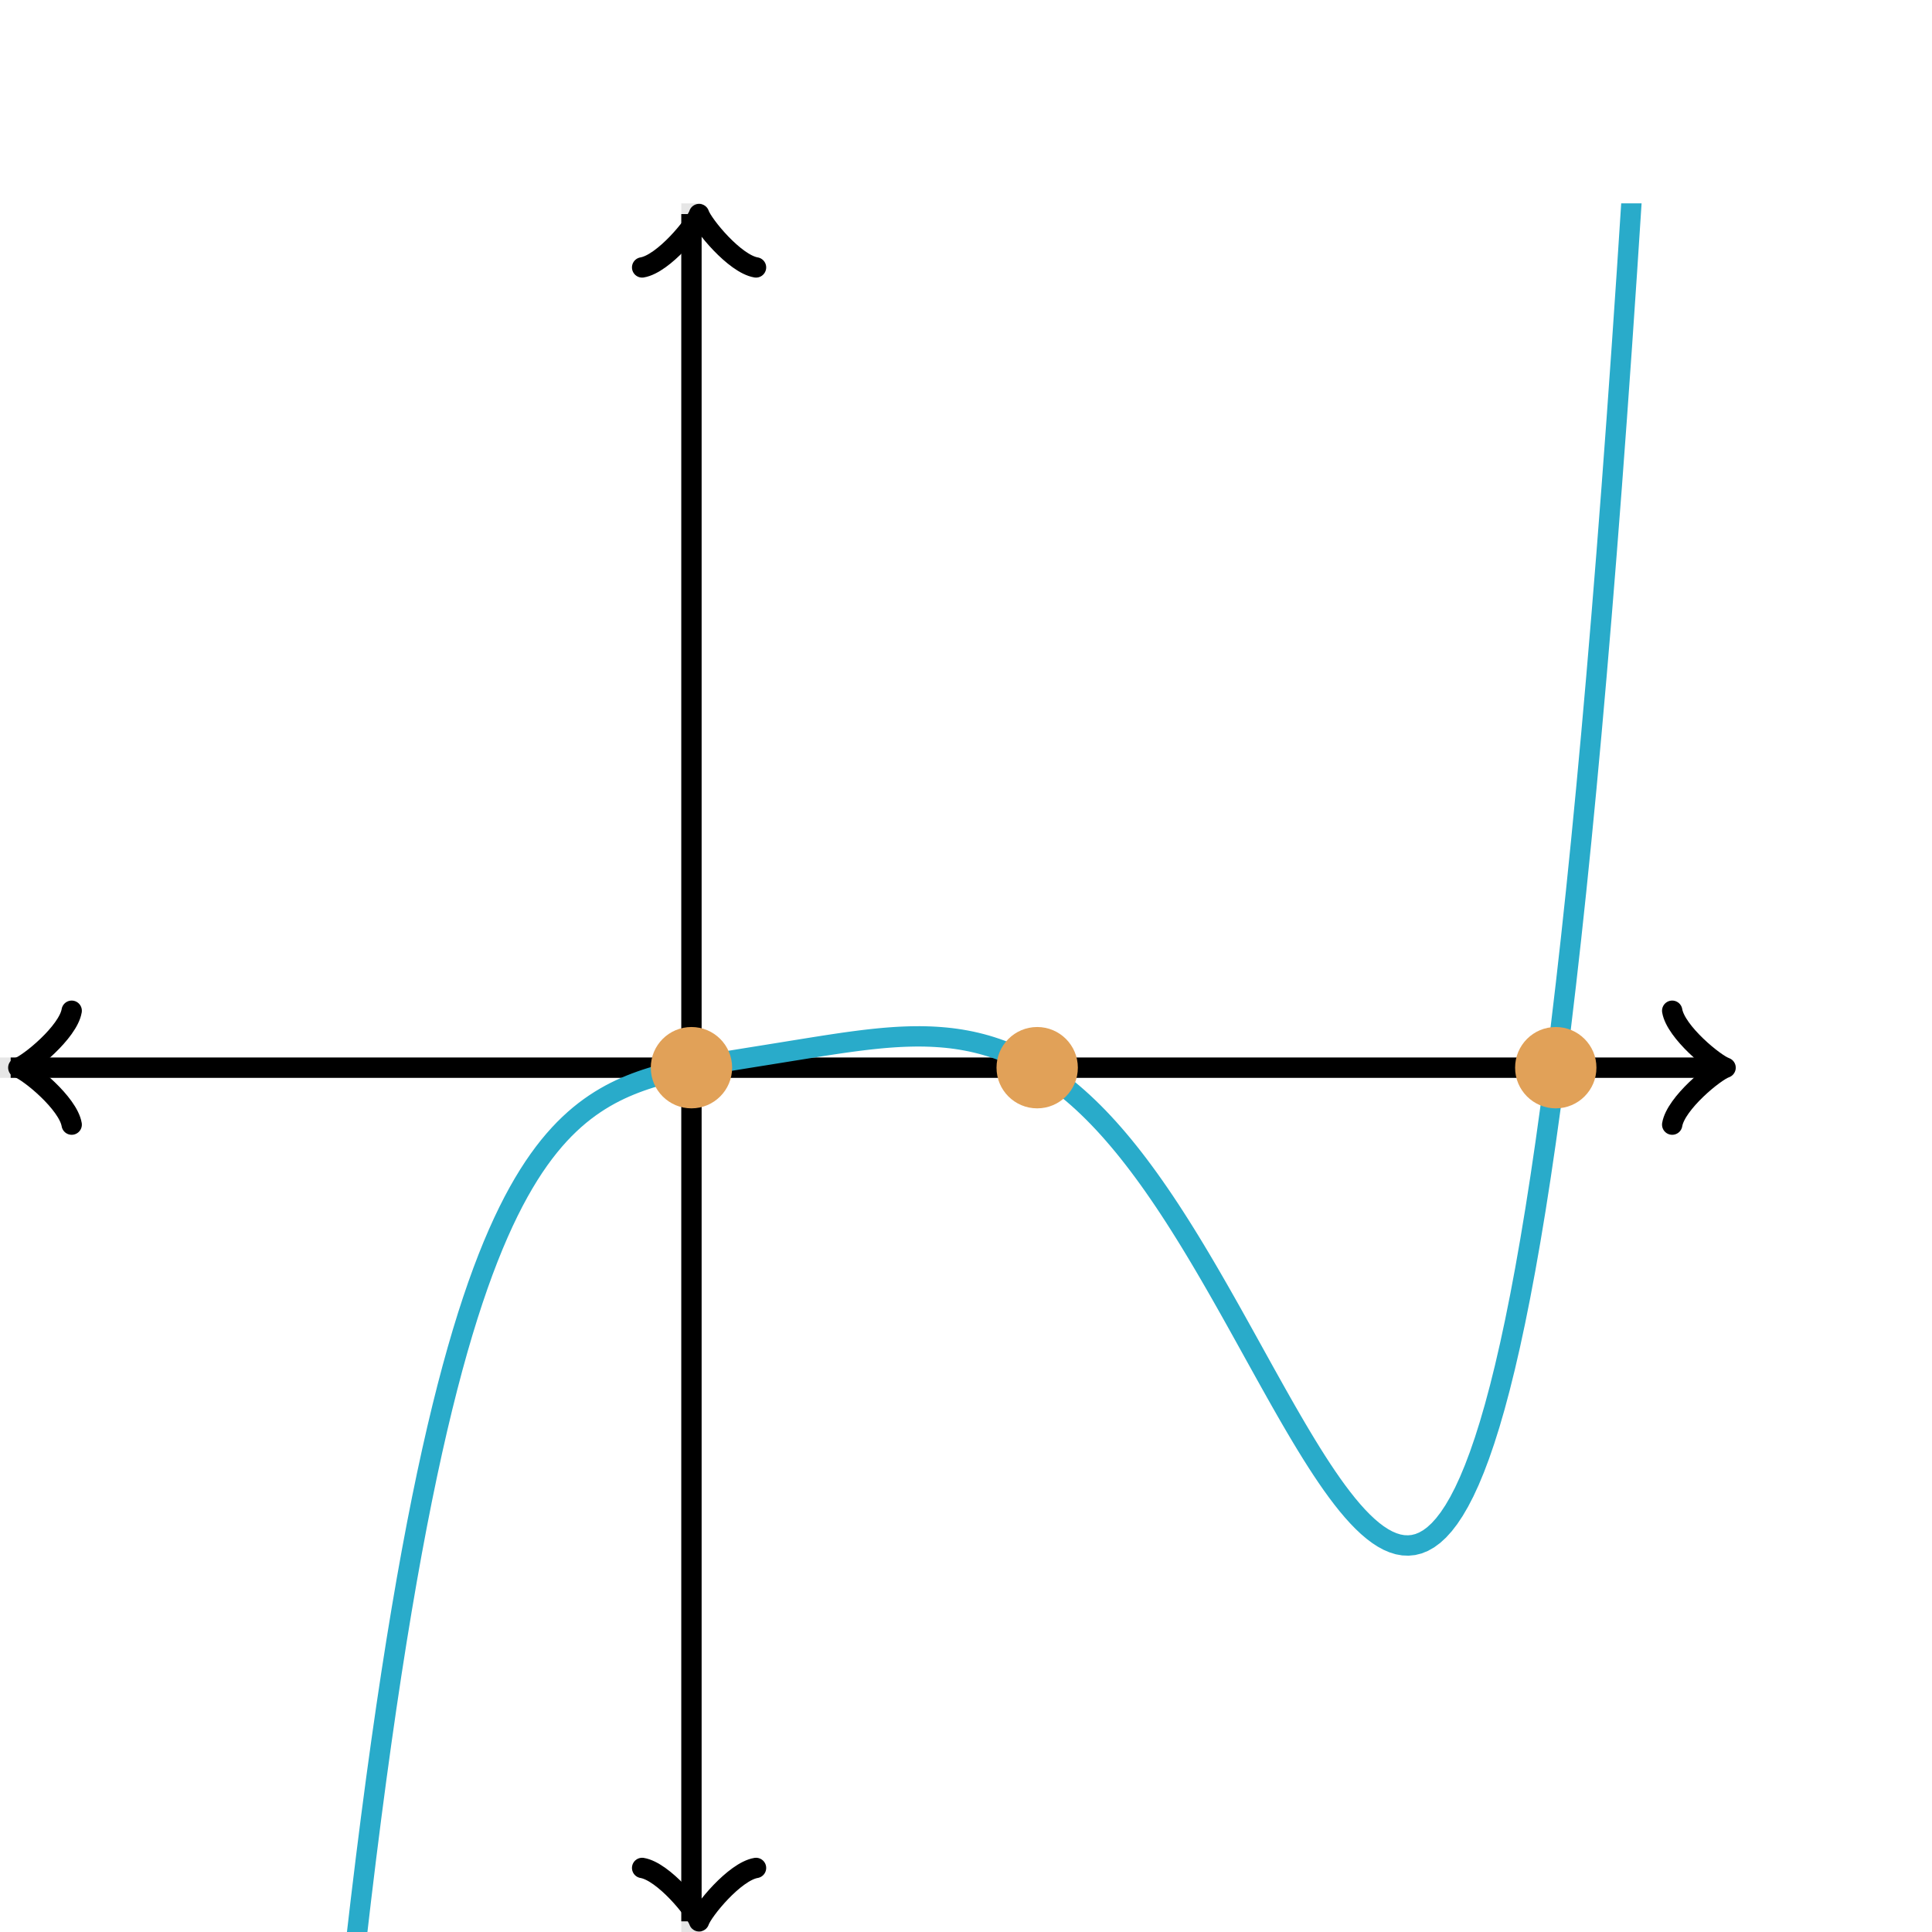 <svg xmlns="http://www.w3.org/2000/svg" version="1.1" width="190" height="190" viewBox="0 0 190 190"><defs><clipPath id="clip-1"><rect x="0" y="20" width="170" height="170"/></clipPath></defs><path fill="none" stroke="#000000" d="M 68,190 L 68,20" style="stroke-width: 2px;opacity: 0.1" stroke-width="2" opacity="0.1"/><path fill="none" stroke="#000000" d="M 0,105 L 170,105" style="stroke-width: 2px;opacity: 0.1" stroke-width="2" opacity="0.1"/><path fill="none" stroke="#000000" d="M -3.45,110.6 C -3.1,108.5 0.75,105.35 1.8,105 C 0.75,104.65 -3.1,101.5 -3.45,99.4" transform="rotate(180 1.8 105)" style="stroke-width: 2px;opacity: 1;stroke-linejoin: round;stroke-linecap: round" stroke-width="2" opacity="1" stroke-linejoin="round" stroke-linecap="round"/><path fill="none" stroke="#000000" d="M 68,105 S 68,105 1.05,105" style="stroke-width: 2px;opacity: 1" stroke-width="2" opacity="1"/><path fill="none" stroke="#000000" d="M 164.45,110.6 C 164.8,108.5 168.65,105.35 169.7,105 C 168.65,104.65 164.8,101.5 164.45,99.4" transform="" style="stroke-width: 2px;opacity: 1;stroke-linejoin: round;stroke-linecap: round" stroke-width="2" opacity="1" stroke-linejoin="round" stroke-linecap="round"/><path fill="none" stroke="#000000" d="M 68,105 S 68,105 168.95,105" style="stroke-width: 2px;opacity: 1" stroke-width="2" opacity="1"/><path fill="none" stroke="#000000" d="M 63.5,194.55 C 63.85,192.45 67.7,189.3 68.75,188.95 C 67.7,188.6 63.85,185.45 63.5,183.35" transform="rotate(90 68.75 188.95)" style="stroke-width: 2px;opacity: 1;stroke-linejoin: round;stroke-linecap: round" stroke-width="2" opacity="1" stroke-linejoin="round" stroke-linecap="round"/><path fill="none" stroke="#000000" d="M 68,105 S 68,105 68,188.95" style="stroke-width: 2px;opacity: 1" stroke-width="2" opacity="1"/><path fill="none" stroke="#000000" d="M 63.5,26.65 C 63.85,24.55 67.7,21.4 68.75,21.05 C 67.7,20.7 63.85,17.55 63.5,15.45" transform="rotate(-90 68.75 21.05)" style="stroke-width: 2px;opacity: 1;stroke-linejoin: round;stroke-linecap: round" stroke-width="2" opacity="1" stroke-linejoin="round" stroke-linecap="round"/><path fill="none" stroke="#000000" d="M 68,105 S 68,105 68,21.05" style="stroke-width: 2px;opacity: 1" stroke-width="2" opacity="1"/><path fill="none" stroke="#29abca" d="M 0,1353.48 L 0.5,1317.24 L 1,1281.85 L 1.5,1247.28 L 2,1213.51 L 2.5,1180.55 L 3,1148.36 L 3.5,1116.95 L 4,1086.29 L 4.5,1056.37 L 5,1027.18 L 5.5,998.699 L 6,970.924 L 6.5,943.838 L 7,917.428 L 7.5,891.682 L 8,866.587 L 8.5,842.131 L 9,818.301 L 9.5,795.087 L 10,772.476 L 10.5,750.457 L 11,729.017 L 11.5,708.147 L 12,687.834 L 12.5,668.067 L 13,648.835 L 13.5,630.129 L 14,611.937 L 14.5,594.248 L 15,577.052 L 15.5,560.34 L 16,544.1 L 16.5,528.323 L 17,513 L 17.5,498.12 L 18,483.674 L 18.5,469.653 L 19,456.047 L 19.5,442.848 L 20,430.045 L 20.5,417.631 L 21,405.596 L 21.5,393.933 L 22,382.631 L 22.5,371.684 L 23,361.083 L 23.5,350.819 L 24,340.886 L 24.5,331.274 L 25,321.976 L 25.5,312.984 L 26,304.292 L 26.5,295.891 L 27,287.775 L 27.5,279.935 L 28,272.366 L 28.5,265.06 L 29,258.011 L 29.5,251.211 L 30,244.654 L 30.5,238.334 L 31,232.244 L 31.5,226.379 L 32,220.731 L 32.5,215.295 L 33,210.065 L 33.5,205.035 L 34,200.2 L 34.5,195.553 L 35,191.09 L 35.5,186.805 L 36,182.692 L 36.5,178.747 L 37,174.964 L 37.5,171.339 L 38,167.866 L 38.5,164.541 L 39,161.358 L 39.5,158.314 L 40,155.404 L 40.5,152.623 L 41,149.967 L 41.5,147.432 L 42,145.014 L 42.5,142.708 L 43,140.511 L 43.5,138.419 L 44,136.428 L 44.5,134.534 L 45,132.734 L 45.5,131.024 L 46,129.401 L 46.5,127.861 L 47,126.402 L 47.5,125.019 L 48,123.71 L 48.5,122.471 L 49,121.301 L 49.5,120.195 L 50,119.152 L 50.5,118.167 L 51,117.24 L 51.5,116.367 L 52,115.545 L 52.5,114.772 L 53,114.047 L 53.5,113.365 L 54,112.726 L 54.5,112.128 L 55,111.567 L 55.5,111.042 L 56,110.552 L 56.5,110.093 L 57,109.665 L 57.5,109.266 L 58,108.894 L 58.5,108.547 L 59,108.223 L 59.5,107.922 L 60,107.641 L 60.5,107.38 L 61,107.137 L 61.5,106.911 L 62,106.7 L 62.5,106.503 L 63,106.32 L 63.5,106.148 L 64,105.988 L 64.5,105.838 L 65,105.697 L 65.5,105.565 L 66,105.439 L 66.5,105.321 L 67,105.209 L 67.5,105.102 L 68,105 L 68.5,104.902 L 69,104.808 L 69.5,104.716 L 70,104.627 L 70.5,104.541 L 71,104.456 L 71.5,104.372 L 72,104.29 L 72.5,104.209 L 73,104.128 L 73.5,104.047 L 74,103.967 L 74.5,103.887 L 75,103.807 L 75.5,103.727 L 76,103.646 L 76.5,103.566 L 77,103.485 L 77.5,103.404 L 78,103.323 L 78.5,103.243 L 79,103.162 L 79.5,103.082 L 80,103.002 L 80.5,102.923 L 81,102.844 L 81.5,102.767 L 82,102.691 L 82.5,102.617 L 83,102.544 L 83.5,102.474 L 84,102.407 L 84.5,102.342 L 85,102.28 L 85.5,102.222 L 86,102.168 L 86.5,102.118 L 87,102.072 L 87.5,102.032 L 88,101.997 L 88.5,101.968 L 89,101.946 L 89.5,101.93 L 90,101.921 L 90.5,101.92 L 91,101.927 L 91.5,101.943 L 92,101.968 L 92.5,102.002 L 93,102.045 L 93.5,102.099 L 94,102.164 L 94.5,102.24 L 95,102.328 L 95.5,102.427 L 96,102.54 L 96.5,102.665 L 97,102.803 L 97.5,102.955 L 98,103.121 L 98.5,103.301 L 99,103.497 L 99.5,103.707 L 100,103.934 L 100.5,104.176 L 101,104.434 L 101.5,104.708 L 102,105 L 102.5,105.309 L 103,105.634 L 103.5,105.978 L 104,106.339 L 104.5,106.718 L 105,107.115 L 105.5,107.531 L 106,107.965 L 106.5,108.417 L 107,108.888 L 107.5,109.377 L 108,109.885 L 108.5,110.412 L 109,110.957 L 109.5,111.521 L 110,112.103 L 110.5,112.703 L 111,113.322 L 111.5,113.958 L 112,114.612 L 112.5,115.283 L 113,115.971 L 113.5,116.677 L 114,117.398 L 114.5,118.135 L 115,118.888 L 115.5,119.656 L 116,120.439 L 116.5,121.235 L 117,122.044 L 117.5,122.866 L 118,123.7 L 118.5,124.545 L 119,125.4 L 119.5,126.265 L 120,127.138 L 120.5,128.018 L 121,128.905 L 121.5,129.798 L 122,130.695 L 122.5,131.595 L 123,132.497 L 123.5,133.4 L 124,134.302 L 124.5,135.203 L 125,136.099 L 125.5,136.991 L 126,137.877 L 126.5,138.754 L 127,139.621 L 127.5,140.477 L 128,141.319 L 128.5,142.146 L 129,142.956 L 129.5,143.747 L 130,144.516 L 130.5,145.262 L 131,145.983 L 131.5,146.675 L 132,147.337 L 132.5,147.967 L 133,148.561 L 133.5,149.118 L 134,149.634 L 134.5,150.107 L 135,150.535 L 135.5,150.913 L 136,151.24 L 136.5,151.512 L 137,151.726 L 137.5,151.88 L 138,151.969 L 138.5,151.99 L 139,151.941 L 139.5,151.817 L 140,151.614 L 140.5,151.33 L 141,150.961 L 141.5,150.501 L 142,149.949 L 142.5,149.299 L 143,148.547 L 143.5,147.69 L 144,146.723 L 144.5,145.641 L 145,144.44 L 145.5,143.115 L 146,141.663 L 146.5,140.077 L 147,138.353 L 147.5,136.487 L 148,134.472 L 148.5,132.305 L 149,129.979 L 149.5,127.489 L 150,124.83 L 150.5,121.996 L 151,118.981 L 151.5,115.78 L 152,112.387 L 152.5,108.796 L 153,105 L 153.5,100.994 L 154,96.77 L 154.5,92.324 L 155,87.647 L 155.5,82.734 L 156,77.577 L 156.5,72.17 L 157,66.506 L 157.5,60.578 L 158,54.377 L 158.5,47.898 L 159,41.132 L 159.5,34.072 L 160,26.71 L 160.5,19.039 L 161,11.049 L 161.5,2.734 L 162,-5.915 L 162.5,-14.906 L 163,-24.248 L 163.5,-33.95 L 164,-44.019 L 164.5,-54.466 L 165,-65.298 L 165.5,-76.526 L 166,-88.158 L 166.5,-100.203 L 167,-112.672 L 167.5,-125.573 L 168,-138.917 L 168.5,-152.714 L 169,-166.973 L 169.5,-181.705 L 170,-196.92" style="stroke-width: 2px" stroke-width="2" clip-path="url(#clip-1)"/><ellipse cx="68" cy="105" rx="4" ry="4" fill="#e1a158" stroke="none" style="stroke-width: 2px;stroke-opacity: 1;fill-opacity: 1" stroke-width="2" clip-path="url(#clip-1)" stroke-opacity="1" stroke-dasharray="0" fill-opacity="1"/><ellipse cx="153" cy="105" rx="4" ry="4" fill="#e1a158" stroke="none" style="stroke-width: 2px;stroke-opacity: 1;fill-opacity: 1" stroke-width="2" clip-path="url(#clip-1)" stroke-opacity="1" stroke-dasharray="0" fill-opacity="1"/><ellipse cx="102" cy="105" rx="4" ry="4" fill="#e1a158" stroke="none" style="stroke-width: 2px;stroke-opacity: 1;fill-opacity: 1" stroke-width="2" clip-path="url(#clip-1)" stroke-opacity="1" stroke-dasharray="0" fill-opacity="1"/></svg>